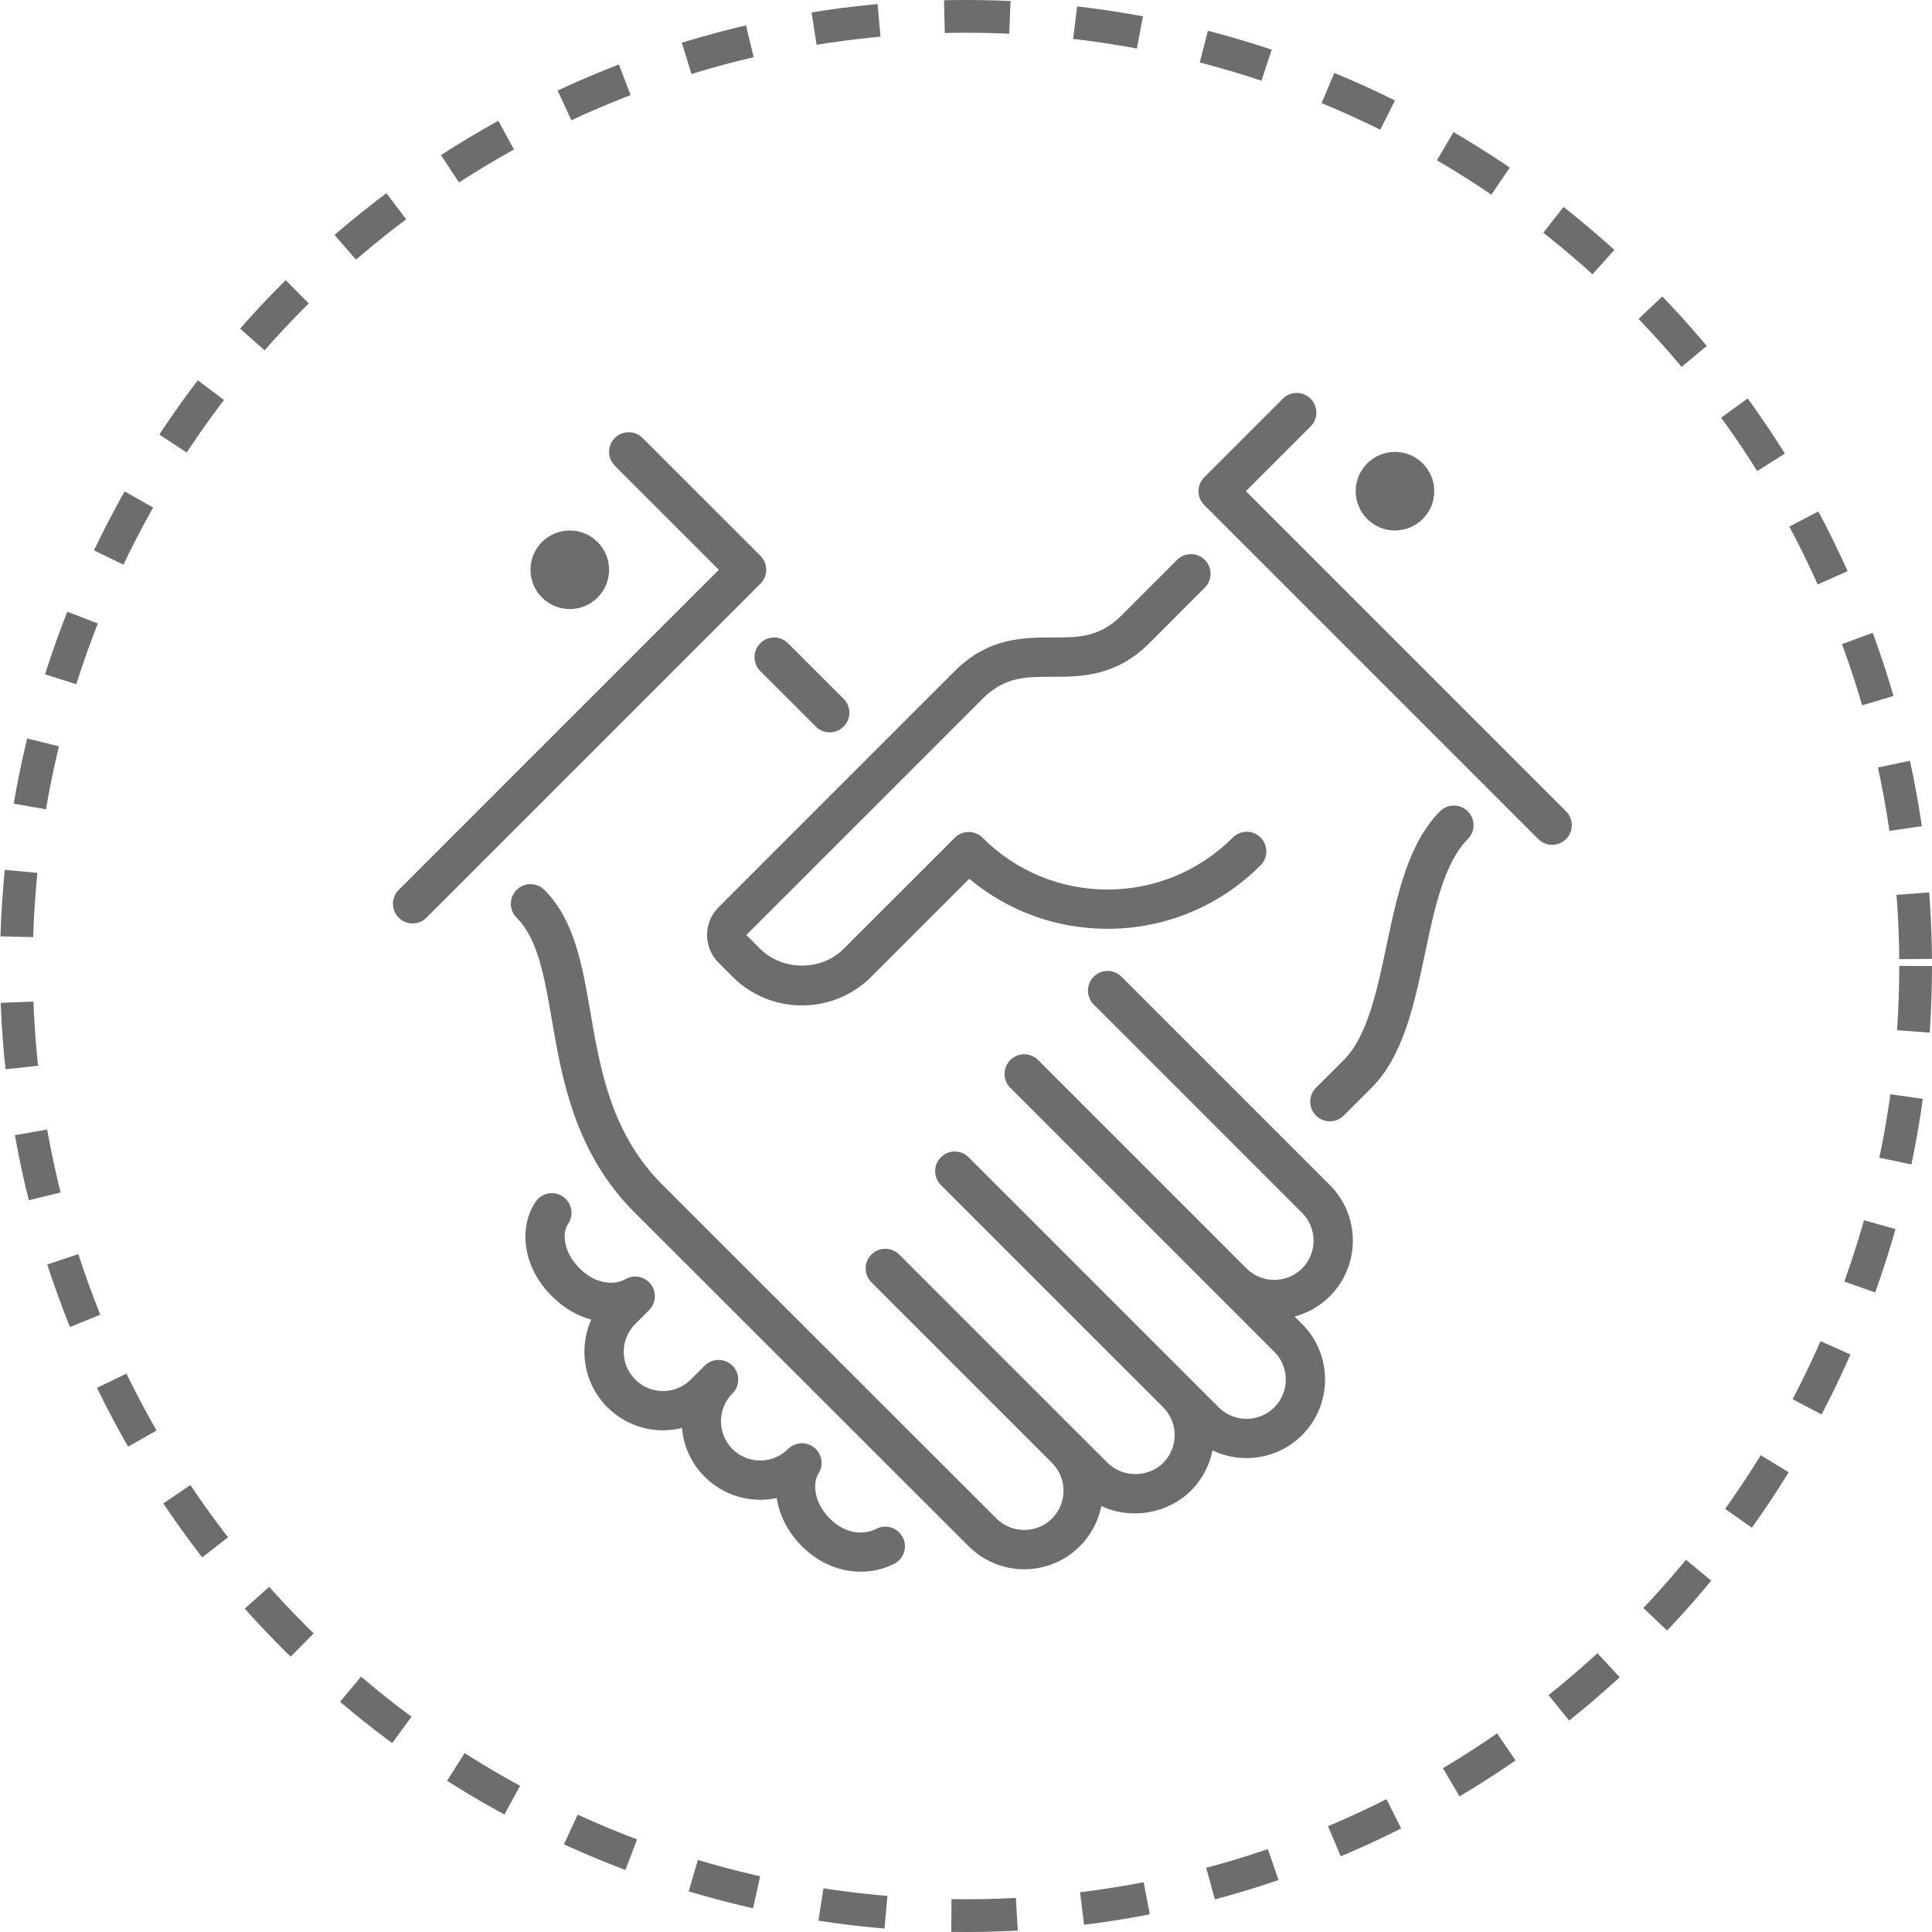 <?xml version="1.0" encoding="UTF-8"?> <svg xmlns="http://www.w3.org/2000/svg" width="59" height="59" viewBox="0 0 59 59" fill="none"> <circle cx="29.5" cy="29.5" r="29" stroke="#6D6D6D" stroke-dasharray="2 2"></circle> <path d="M21.592 28.553C21.592 28.874 21.718 29.175 21.945 29.401L22.369 29.826C22.936 30.392 23.688 30.704 24.49 30.704C25.291 30.704 26.044 30.392 26.611 29.826L29.6 26.837C30.784 27.826 32.261 28.364 33.821 28.364H33.825C35.588 28.363 37.248 27.674 38.496 26.425C38.731 26.191 38.731 25.811 38.496 25.577C38.261 25.342 37.882 25.342 37.648 25.577C36.625 26.599 35.267 27.163 33.824 27.164H33.822C32.38 27.164 31.025 26.602 30.006 25.583C29.771 25.349 29.391 25.349 29.157 25.583L25.762 28.977C25.083 29.657 23.897 29.657 23.217 28.977L22.793 28.553L30.006 21.34C30.678 20.668 31.317 20.668 32.126 20.668C32.993 20.668 34.072 20.668 35.096 19.644L36.793 17.946C37.028 17.712 37.028 17.332 36.793 17.098C36.559 16.863 36.179 16.863 35.945 17.098L34.248 18.795C33.575 19.468 32.936 19.468 32.126 19.468C31.26 19.468 30.181 19.468 29.157 20.492L21.945 27.704C21.718 27.931 21.592 28.232 21.592 28.553Z" fill="#6D6D6D"></path> <path d="M17.4 18.6C18.062 18.6 18.6 18.062 18.6 17.4C18.6 16.738 18.062 16.2 17.4 16.2C16.738 16.2 16.2 16.738 16.2 17.4C16.2 18.062 16.738 18.6 17.4 18.6Z" fill="#6D6D6D"></path> <path d="M23.217 20.492L24.914 22.189C25.031 22.306 25.185 22.365 25.338 22.365C25.492 22.365 25.645 22.306 25.762 22.189C25.997 21.955 25.997 21.575 25.762 21.34L24.065 19.644C23.831 19.409 23.452 19.409 23.217 19.644C22.983 19.878 22.983 20.257 23.217 20.492Z" fill="#6D6D6D"></path> <path d="M42.6 16.2C43.261 16.2 43.8 15.662 43.8 15C43.8 14.338 43.261 13.8 42.6 13.8C41.939 13.8 41.4 14.338 41.4 15C41.4 15.662 41.939 16.2 42.6 16.2Z" fill="#6D6D6D"></path> <path d="M43.976 24.776C43.001 25.751 42.666 27.339 42.342 28.875C42.056 30.238 41.759 31.649 41.036 32.371L40.187 33.219C39.953 33.454 39.953 33.834 40.187 34.068C40.305 34.185 40.458 34.243 40.612 34.243C40.765 34.243 40.919 34.185 41.036 34.068L41.885 33.219C42.859 32.245 43.193 30.657 43.517 29.122C43.804 27.758 44.102 26.347 44.824 25.624C45.059 25.39 45.059 25.01 44.824 24.776C44.589 24.541 44.21 24.541 43.976 24.776Z" fill="#6D6D6D"></path> <path d="M47.824 24.776L38.048 15L40.024 13.024C40.259 12.79 40.259 12.411 40.024 12.176C39.789 11.941 39.41 11.941 39.176 12.176L36.776 14.576C36.541 14.81 36.541 15.19 36.776 15.424L46.976 25.624C47.093 25.741 47.246 25.8 47.4 25.8C47.553 25.8 47.707 25.741 47.824 25.624C48.059 25.39 48.059 25.01 47.824 24.776Z" fill="#6D6D6D"></path> <path d="M34.248 29.826C34.013 29.591 33.634 29.591 33.4 29.826C33.165 30.06 33.165 30.44 33.4 30.675L39.763 37.038C40.231 37.506 40.231 38.267 39.763 38.736C39.296 39.202 38.535 39.203 38.066 38.736L31.702 32.371C31.468 32.137 31.088 32.137 30.854 32.371C30.619 32.606 30.619 32.986 30.854 33.22L38.915 41.281C39.383 41.749 39.383 42.51 38.915 42.977C38.447 43.445 37.686 43.446 37.217 42.978L29.581 35.341C29.347 35.107 28.967 35.107 28.733 35.341C28.498 35.575 28.498 35.955 28.733 36.19L35.521 42.977C35.989 43.446 35.989 44.207 35.521 44.675C35.067 45.128 34.278 45.128 33.824 44.674L32.975 43.826H32.974L27.46 38.311C27.225 38.077 26.845 38.077 26.611 38.311C26.377 38.545 26.377 38.925 26.611 39.16L32.127 44.675C32.353 44.902 32.478 45.203 32.478 45.524C32.478 45.844 32.353 46.145 32.127 46.372C31.66 46.839 30.898 46.84 30.43 46.372L20.224 36.176C18.669 34.62 18.331 32.659 18.033 30.928C17.782 29.472 17.545 28.096 16.624 27.176C16.39 26.941 16.011 26.941 15.776 27.176C15.541 27.411 15.541 27.79 15.776 28.024C16.427 28.675 16.623 29.814 16.85 31.132C17.162 32.944 17.551 35.199 19.376 37.024L29.581 47.221C30.049 47.688 30.663 47.923 31.278 47.923C31.892 47.922 32.508 47.688 32.975 47.221C33.316 46.879 33.542 46.454 33.633 45.991C34.513 46.415 35.658 46.236 36.369 45.523C36.71 45.182 36.936 44.756 37.027 44.293C37.919 44.721 39.025 44.565 39.763 43.826C40.699 42.891 40.699 41.368 39.763 40.432L39.536 40.204C39.93 40.099 40.303 39.892 40.612 39.584C41.548 38.648 41.548 37.125 40.612 36.19L34.248 29.826Z" fill="#6D6D6D"></path> <path d="M23.224 16.976L19.624 13.376C19.39 13.141 19.011 13.141 18.776 13.376C18.541 13.61 18.541 13.989 18.776 14.224L21.952 17.4L12.176 27.176C11.941 27.41 11.941 27.789 12.176 28.024C12.293 28.141 12.447 28.2 12.6 28.2C12.754 28.2 12.907 28.141 13.024 28.024L23.224 17.824C23.459 17.59 23.459 17.21 23.224 16.976Z" fill="#6D6D6D"></path> <path d="M26.757 46.689C26.423 46.864 25.852 46.885 25.338 46.372C24.824 45.857 24.828 45.259 24.995 44.999C25.16 44.741 25.105 44.4 24.866 44.207C24.628 44.015 24.283 44.033 24.065 44.251C23.597 44.718 22.835 44.718 22.368 44.251C21.901 43.782 21.901 43.021 22.368 42.553C22.486 42.436 22.544 42.282 22.544 42.129C22.544 41.975 22.486 41.822 22.368 41.705C22.134 41.471 21.754 41.471 21.52 41.705L21.095 42.129C20.628 42.597 19.866 42.597 19.399 42.129C18.931 41.661 18.931 40.9 19.399 40.432L19.823 40.008C20.036 39.795 20.058 39.457 19.874 39.218C19.691 38.979 19.358 38.914 19.098 39.064C18.772 39.252 18.197 39.23 17.702 38.735C17.175 38.209 17.177 37.625 17.347 37.379C17.536 37.106 17.467 36.733 17.194 36.544C16.921 36.355 16.548 36.424 16.36 36.697C15.874 37.4 15.887 38.618 16.854 39.584C17.234 39.964 17.648 40.19 18.056 40.299C17.919 40.604 17.847 40.937 17.847 41.281C17.847 41.921 18.097 42.524 18.55 42.977C19.166 43.594 20.036 43.804 20.827 43.609C20.873 44.153 21.104 44.684 21.52 45.099C22.117 45.695 22.951 45.911 23.72 45.748C23.794 46.245 24.035 46.765 24.49 47.221C25.045 47.775 25.693 47.997 26.284 47.997C26.664 47.997 27.02 47.905 27.314 47.752C27.607 47.598 27.721 47.236 27.566 46.941C27.413 46.649 27.049 46.535 26.757 46.689Z" fill="#6D6D6D"></path> </svg> 
